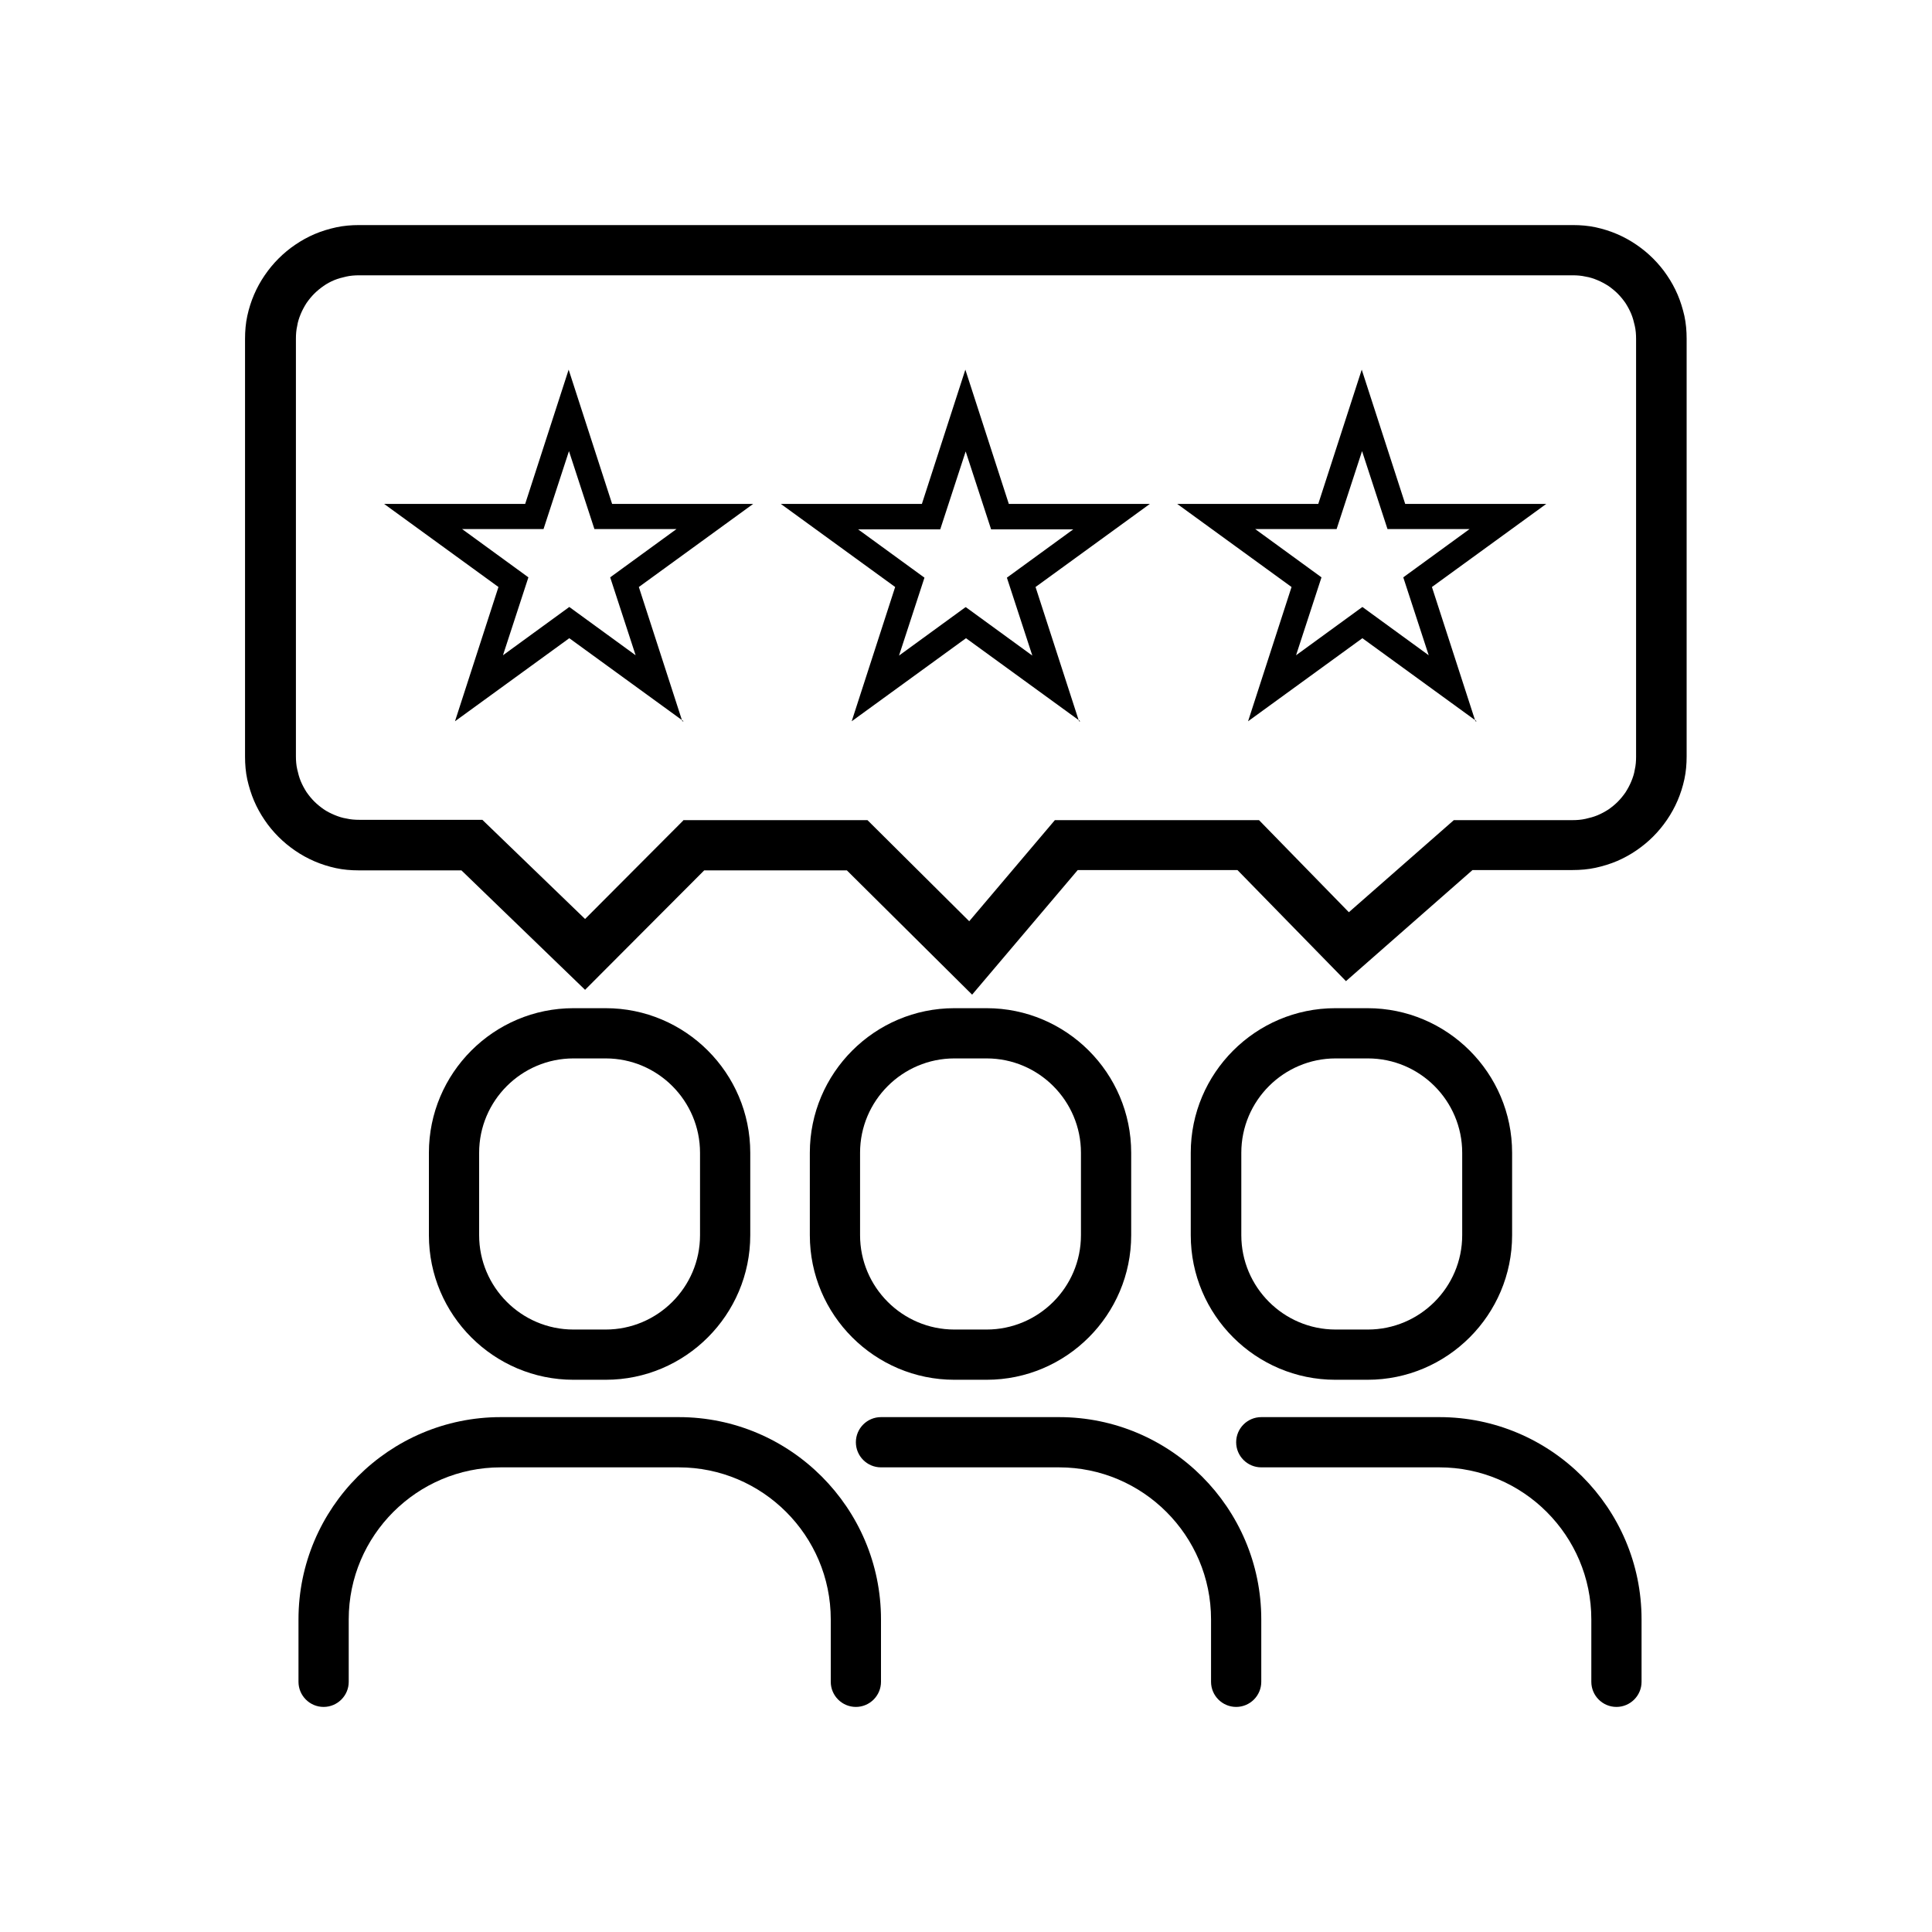 <?xml version="1.0" encoding="UTF-8"?>
<svg xmlns="http://www.w3.org/2000/svg" version="1.1" viewBox="0 0 600 600">
  <!-- Generator: Adobe Illustrator 28.7.2, SVG Export Plug-In . SVG Version: 1.2.0 Build 154)  -->
  <g>
    <g id="Layer_1">
      <g>
        <path d="M188.1,428.5h-10c-24.7,0-44.9-20.1-44.9-44.9v-25.6c0-24.7,20.1-44.9,44.9-44.9h10c24.7,0,44.9,20.1,44.9,44.9v25.6c0,24.7-20.1,44.9-44.9,44.9ZM178.1,328.7c-16.1,0-29.3,13.1-29.3,29.3v25.6c0,16.1,13.1,29.3,29.3,29.3h10c16.1,0,29.3-13.1,29.3-29.3v-25.6c0-16.1-13.1-29.3-29.3-29.3h-10Z"/>
        <path d="M306.4,428.5h-10c-24.7,0-44.9-20.1-44.9-44.9v-25.6c0-24.7,20.1-44.9,44.9-44.9h10c24.7,0,44.9,20.1,44.9,44.9v25.6c0,24.7-20.1,44.9-44.9,44.9ZM296.4,328.7c-16.1,0-29.3,13.1-29.3,29.3v25.6c0,16.1,13.1,29.3,29.3,29.3h10c16.1,0,29.3-13.1,29.3-29.3v-25.6c0-16.1-13.1-29.3-29.3-29.3h-10Z"/>
        <path d="M424.7,428.5h-10c-24.7,0-44.9-20.1-44.9-44.9v-25.6c0-24.7,20.1-44.9,44.9-44.9h10c24.7,0,44.9,20.1,44.9,44.9v25.6c0,24.7-20.1,44.9-44.9,44.9ZM414.8,328.7c-16.1,0-29.3,13.1-29.3,29.3v25.6c0,16.1,13.1,29.3,29.3,29.3h10c16.1,0,29.3-13.1,29.3-29.3v-25.6c0-16.1-13.1-29.3-29.3-29.3h-10Z"/>
        <path d="M265.8,530.1c-4.3,0-7.8-3.5-7.8-7.8v-19.4c0-26-21.2-47.2-47.2-47.2h-55.3c-26,0-47.2,21.2-47.2,47.2v19.4c0,4.3-3.5,7.8-7.8,7.8s-7.8-3.5-7.8-7.8v-19.4c0-34.6,28.2-62.8,62.8-62.8h55.3c34.6,0,62.8,28.2,62.8,62.8v19.4c0,4.3-3.5,7.8-7.8,7.8Z"/>
        <path d="M383.9,530.1c-4.3,0-7.8-3.5-7.8-7.8v-19.4c0-26-21.2-47.2-47.2-47.2h-55.3c-4.3,0-7.8-3.5-7.8-7.8s3.5-7.8,7.8-7.8h55.3c34.6,0,62.8,28.2,62.8,62.8v19.4c0,4.3-3.5,7.8-7.8,7.8Z"/>
        <path d="M502,530.1c-4.3,0-7.8-3.5-7.8-7.8v-19.4c0-26-21.2-47.2-47.2-47.2h-55.3c-4.3,0-7.8-3.5-7.8-7.8s3.5-7.8,7.8-7.8h55.3c34.6,0,62.8,28.2,62.8,62.8v19.4c0,4.3-3.5,7.8-7.8,7.8Z"/>
        <g>
          <path d="M302,309l-39-38.7h-44.3l-37,37.1-38.4-37.1h-31.9c-2.4,0-4.8-.2-7.1-.7-2.3-.5-4.5-1.2-6.6-2.1-2.1-.9-4.1-2-6-3.3-1.9-1.3-3.6-2.7-5.2-4.3s-3.1-3.4-4.3-5.2c-1.3-1.9-2.4-3.9-3.3-6-.9-2.1-1.6-4.4-2.1-6.6-.5-2.3-.7-4.7-.7-7.1V105.2c0-2.4.2-4.8.7-7.1.5-2.3,1.2-4.5,2.1-6.6.9-2.1,2-4.1,3.3-6,1.3-1.9,2.7-3.6,4.3-5.2,1.6-1.6,3.4-3.1,5.2-4.3,1.9-1.3,3.9-2.4,6-3.3,2.1-.9,4.4-1.6,6.7-2.1,2.3-.5,4.7-.7,7.1-.7h377c2.4,0,4.8.2,7.1.7,2.3.5,4.5,1.2,6.6,2.1,2.1.9,4.1,2,6,3.3,1.9,1.3,3.6,2.7,5.2,4.3,1.6,1.6,3.1,3.4,4.3,5.2,1.3,1.9,2.4,3.9,3.3,6,.9,2.1,1.6,4.4,2.1,6.6.5,2.3.7,4.7.7,7.1v129.7c0,2.4-.2,4.8-.7,7.1-.5,2.3-1.2,4.5-2.1,6.6-.9,2.1-2,4.1-3.3,6-1.3,1.9-2.7,3.6-4.3,5.2-1.6,1.6-3.3,3-5.2,4.3-1.9,1.3-3.9,2.4-6,3.3-2.1.9-4.4,1.6-6.7,2.1-2.3.5-4.7.7-7.1.7h-31.1l-39.3,34.5-33.7-34.5h-49.6l-32.8,38.7ZM212.2,254.7h57.2l31.6,31.4,26.6-31.4h63.4l27.9,28.6,32.6-28.6h36.9c1.3,0,2.7-.1,4-.4,1.3-.3,2.5-.6,3.7-1.1,1.2-.5,2.3-1.1,3.4-1.8,1-.7,2-1.5,2.9-2.4.9-.9,1.7-1.9,2.4-2.9.7-1.1,1.3-2.2,1.8-3.4.5-1.2.9-2.4,1.1-3.7.3-1.3.4-2.6.4-4V105.2c0-1.3-.1-2.7-.4-4-.3-1.3-.6-2.5-1.1-3.7-.5-1.2-1.1-2.3-1.8-3.4-.7-1-1.5-2-2.4-2.9s-1.9-1.7-2.9-2.4c-1.1-.7-2.2-1.3-3.4-1.8-1.2-.5-2.4-.9-3.7-1.1-1.3-.3-2.6-.4-4-.4H111.5c-1.3,0-2.7.1-4,.4-1.3.3-2.5.6-3.7,1.1-1.2.5-2.3,1.1-3.3,1.8-1,.7-2,1.5-2.9,2.4-.9.9-1.7,1.9-2.4,2.9-.7,1.1-1.3,2.2-1.8,3.4-.5,1.2-.9,2.4-1.1,3.7-.3,1.3-.4,2.6-.4,4v129.7c0,1.3.1,2.7.4,4,.3,1.3.6,2.5,1.1,3.7.5,1.2,1.1,2.3,1.8,3.4.7,1,1.5,2,2.4,2.9s1.9,1.7,2.9,2.4c1,.7,2.2,1.3,3.4,1.8,1.2.5,2.4.9,3.7,1.1,1.3.3,2.6.4,4,.4h38.2l31.9,30.8,30.7-30.8Z"/>
          <g>
            <path d="M212.3,224l-35.5-25.8-35.5,25.8,13.5-41.7-35.5-25.8h43.8l13.5-41.7,13.5,41.7h43.8l-35.5,25.8,13.5,41.7ZM143.5,164.3l20.6,15-7.9,24.2,20.6-15,20.6,15-7.9-24.2,20.6-15h-25.5l-7.9-24.2-7.9,24.2h-25.5Z"/>
            <path d="M335.5,224l-35.5-25.8-35.5,25.8,13.5-41.7-35.5-25.8h43.8l13.5-41.7,13.5,41.7h43.8l-35.5,25.8,13.5,41.7ZM300,188.6l20.6,15-7.9-24.2,20.6-15h-25.5l-7.9-24.2-7.9,24.2h-25.5l20.6,15-7.9,24.2,20.6-15Z"/>
            <path d="M458.6,224l-35.5-25.8-35.5,25.8,13.5-41.7-35.5-25.8h43.8l13.5-41.7,13.5,41.7h43.8l-35.5,25.8,13.5,41.7ZM389.8,164.3l20.6,15-7.9,24.2,20.6-15,20.6,15-7.9-24.2,20.6-15h-25.5l-7.9-24.2-7.9,24.2h-25.5Z"/>
          </g>
        </g>
      </g>
    </g>
  </g>
</svg>